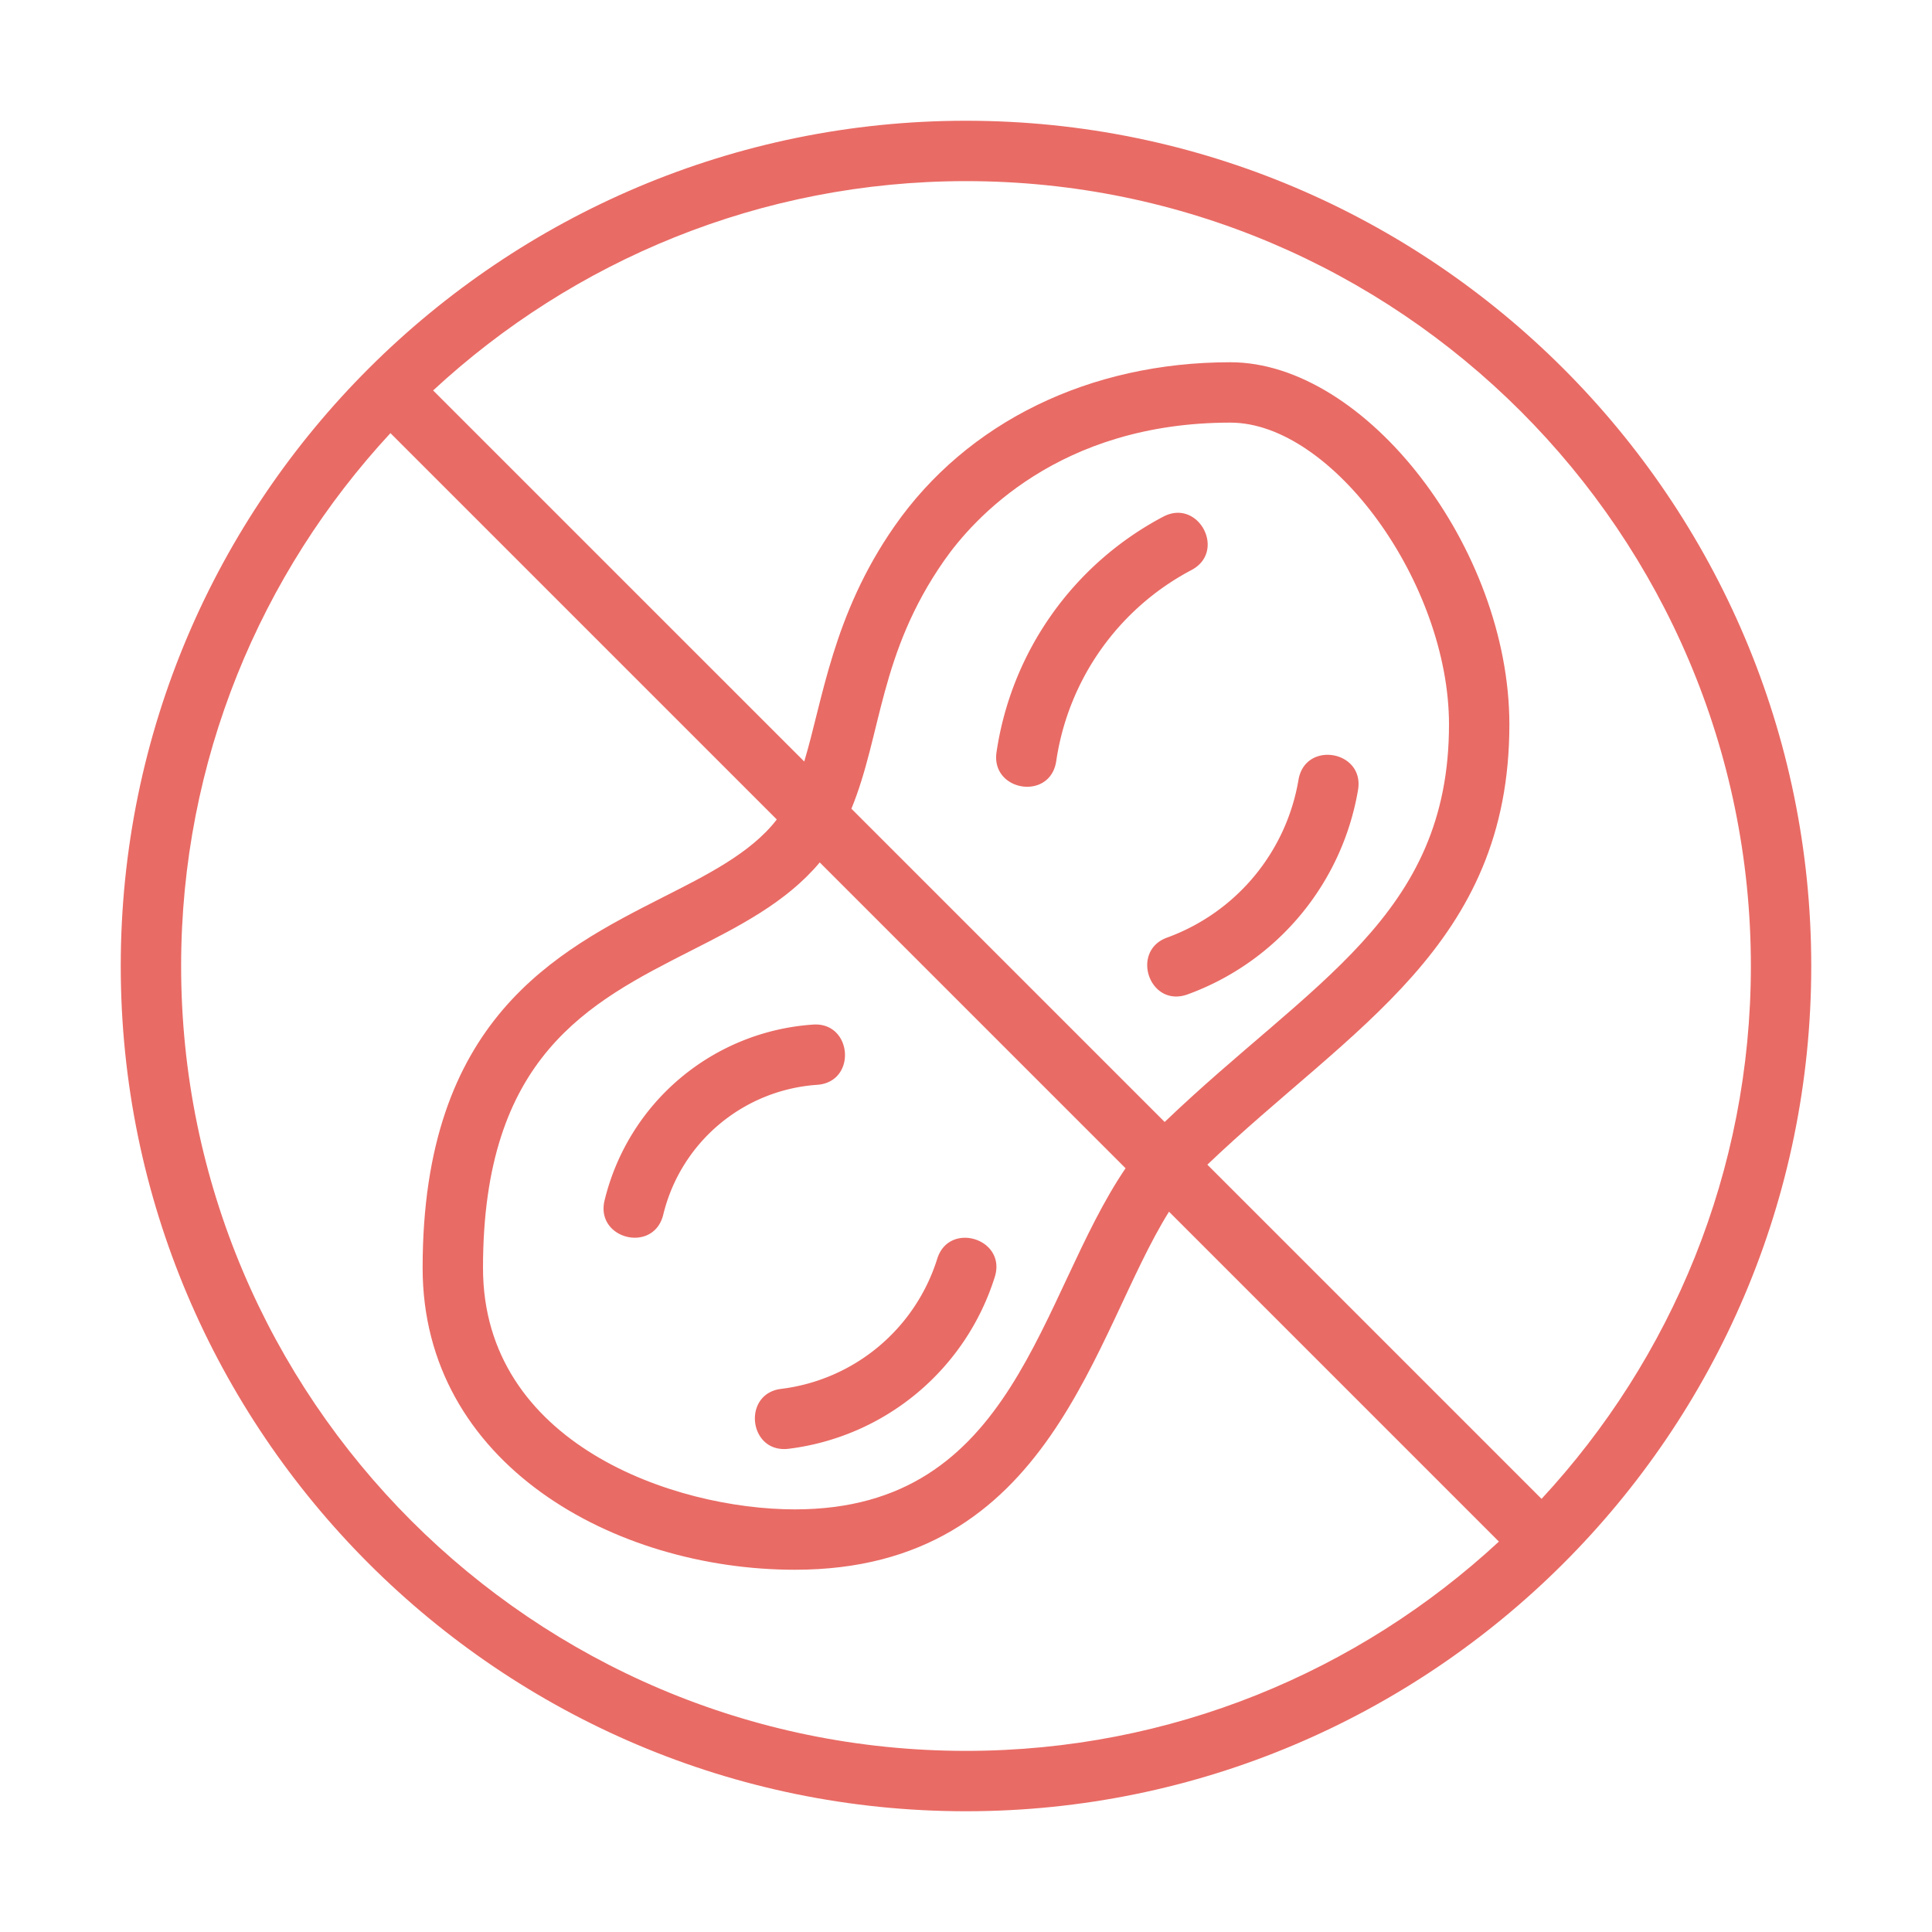 <svg xmlns="http://www.w3.org/2000/svg" version="1.1" xmlns:xlink="http://www.w3.org/1999/xlink" xmlns:svgjs="http://svgjs.com/svgjs" width="512" height="512" x="0" y="0" viewBox="0 0 64 64" style="enable-background:new 0 0 512 512" xml:space="preserve" class=""><g><path d="M60 32C60 16.561 47.439 4 32 4 16.632 4 4 16.487 4 32c0 15.439 12.561 28 28 28 15.368 0 28-12.487 28-28zm-2 0c0 6.809-2.635 13.012-6.934 17.652L39.995 38.581C44.78 34.015 50 31.344 50 24c0-5.832-4.751-12-9.242-12-4.663 0-8.718 1.979-11.124 5.428-2.053 2.943-2.375 5.761-2.993 7.798L14.348 12.934C18.988 8.635 25.191 6 32 6c14.337 0 26 11.664 26 26zM31.274 18.572C32.233 17.197 35.077 14 40.758 14 44.142 14 48 19.327 48 24c0 6.371-4.566 8.514-9.419 13.167L28.204 26.79c1.012-2.472.915-5.129 3.07-8.218zm-4.119 9.997L37.286 38.7C34.394 42.957 33.662 50 26.333 50 22.338 50 16 47.828 16 42c0-7.003 3.499-8.783 6.884-10.504 1.564-.796 3.154-1.592 4.271-2.927zM6 32c0-6.809 2.635-13.012 6.934-17.652l12.798 12.798c-.856 1.121-2.381 1.87-3.755 2.568C18.423 31.521 14 33.771 14 42c0 6.495 6.354 10 12.333 10 8.534 0 9.87-7.829 12.392-11.861l10.928 10.928C45.012 55.365 38.809 58 32 58 17.663 58 6 46.336 6 32z" fill="#e96b65" data-original="#000000" opacity="1"></path><path d="M38.535 17.115a10.566 10.566 0 0 0-5.524 7.803c-.191 1.3 1.785 1.621 1.979.289a8.565 8.565 0 0 1 4.476-6.322c1.173-.617.237-2.384-.931-1.77zM39.342 32.94a8.77 8.77 0 0 0 5.645-6.774c.219-1.302-1.752-1.643-1.973-.332a6.763 6.763 0 0 1-4.355 5.226c-1.226.445-.581 2.337.683 1.88zM20.028 39.763c-.314 1.285 1.625 1.77 1.943.475a5.642 5.642 0 0 1 5.099-4.302c1.325-.094 1.17-2.091-.141-1.995a7.636 7.636 0 0 0-6.901 5.822zM26.121 47.993a8.214 8.214 0 0 0 6.833-5.694c.396-1.266-1.518-1.857-1.908-.597a6.214 6.214 0 0 1-5.167 4.306c-1.305.158-1.081 2.142.242 1.985z" fill="#e96b65" data-original="#000000" opacity="1"></path></g></svg>